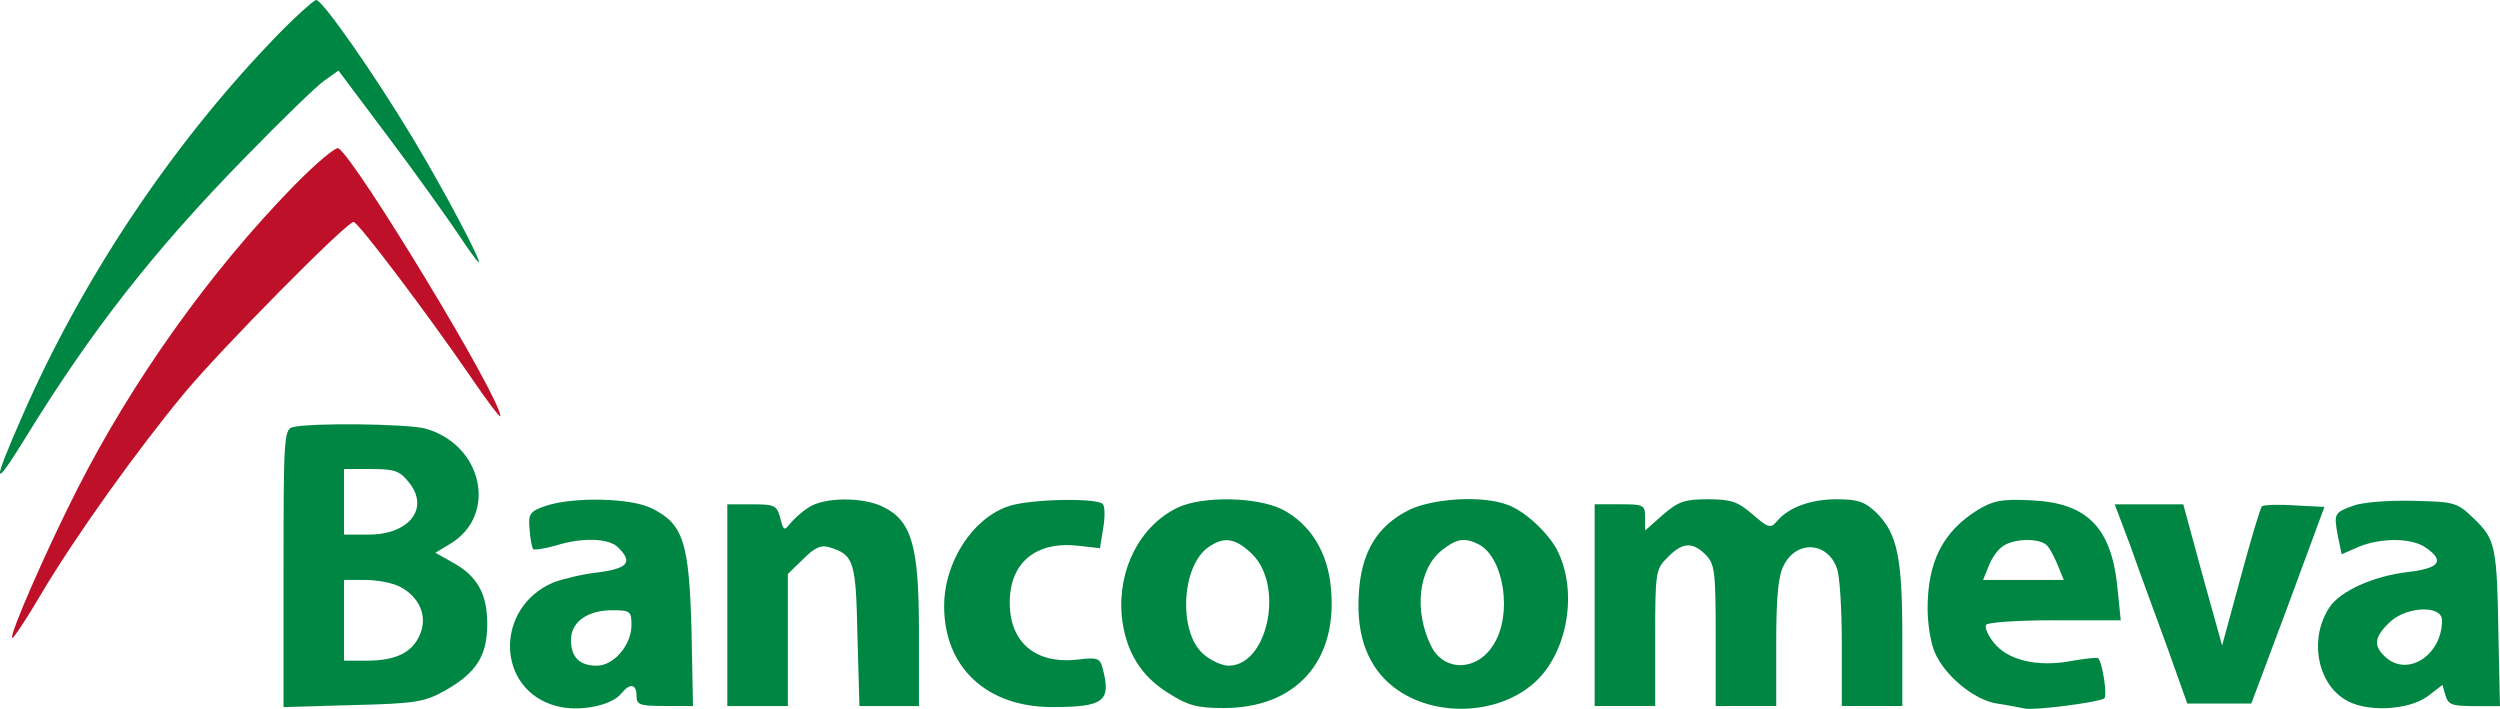 <?xml version="1.0" encoding="UTF-8"?> <svg xmlns="http://www.w3.org/2000/svg" id="uuid-9454e68e-3658-4e88-8262-bc504b596c4d" data-name="Capa 1" width="84.64" height="24" viewBox="0 0 84.64 24"><path d="m50.082,18.44c-.495-.256-.768-.205-1.263.188-.802.632-.956,2.066-.359,3.261.444.871,1.571.837,2.117-.085.632-1.007.341-2.903-.495-3.364Z" fill="none"></path><path d="m20.731,20.66c-.837,0-1.4.393-1.4,1.007,0,.581.29.871.871.871s1.178-.7,1.178-1.383c0-.461-.051-.495-.649-.495Z" fill="none"></path><path d="m69.871,19.635l-.188-.461c-.102-.256-.256-.563-.359-.683-.222-.29-1.161-.273-1.537.017-.171.12-.376.427-.461.666l-.188.461h2.732Z" fill="none"></path><path d="m80.884,21.087c-.512.495-.529.785-.12,1.161.751.683,1.912-.068,1.912-1.246,0-.529-1.229-.478-1.793.085Z" fill="none"></path><path d="m40.913,18.525c-.922.632-1.024,2.886-.171,3.62.256.222.632.393.854.393,1.315,0,1.895-2.681.802-3.773-.563-.546-.956-.615-1.485-.239Z" fill="none"></path><path d="m13.526,19.857c-.239-.12-.751-.222-1.144-.222h-.734v2.732h.768c.99,0,1.554-.273,1.81-.905.256-.615-.034-1.263-.7-1.605Z" fill="none"></path><path d="m13.85,16.34c-.307-.393-.478-.461-1.281-.461h-.922v2.22h.837c1.366,0,2.066-.888,1.366-1.759Z" fill="none"></path><path d="m8.301,5.327c1.229-1.263,2.442-2.442,2.698-2.612l.461-.324,1.69,2.254c.939,1.246,1.981,2.715,2.339,3.244.359.546.683.99.717.99.12,0-1.212-2.51-2.22-4.183C12.672,2.51,10.931.017,10.709,0c-.085,0-.768.615-1.503,1.383C5.757,4.986,2.769,9.476.754,14.086c-1.042,2.373-1.007,2.544.12.717,2.237-3.637,4.354-6.335,7.427-9.476Z" fill="#008643"></path><path d="m11.46,5.02c-.102-.051-.785.529-1.537,1.298-2.817,2.886-5.43,6.556-7.308,10.245-1.024,2.015-2.305,4.934-2.203,5.037.034.034.478-.632.99-1.503,1.144-1.929,3.244-4.866,4.832-6.778,1.246-1.503,5.498-5.805,5.737-5.805.154,0,2.51,3.125,3.927,5.191.581.854,1.042,1.468,1.042,1.383,0-.632-4.883-8.691-5.481-9.066Z" fill="#be1028"></path><path d="m15.285,19.021l-.546-.307.512-.307c1.605-.973,1.093-3.347-.837-3.893-.615-.171-3.927-.205-4.508-.051-.29.068-.307.444-.307,4.781v4.695l2.356-.068c2.1-.051,2.407-.102,3.09-.478,1.093-.615,1.451-1.195,1.451-2.271,0-1.024-.341-1.639-1.212-2.1Zm-3.637-2.032v-1.11h.922c.802,0,.973.068,1.281.461.7.871,0,1.759-1.366,1.759h-.837v-1.11Zm2.578,4.473c-.256.632-.82.905-1.81.905h-.768v-2.732h.734c.393,0,.905.102,1.144.222.666.341.956.99.7,1.605Z" fill="#008643"></path><path d="m22.063,17.211c-.7-.359-2.664-.393-3.586-.085-.546.188-.598.273-.546.802.017.324.085.615.12.666.051.034.376-.017.751-.12.922-.29,1.827-.256,2.134.068.495.495.324.7-.683.837-.512.051-1.195.222-1.52.341-1.998.854-1.946,3.637.102,4.183.751.205,1.861,0,2.203-.427.29-.359.512-.324.512.085,0,.307.12.341.956.341h.956l-.051-2.612c-.085-2.937-.273-3.551-1.349-4.081Zm-1.861,5.327c-.581,0-.871-.29-.871-.871,0-.615.563-1.007,1.4-1.007.598,0,.649.034.649.495,0,.683-.598,1.383-1.178,1.383Z" fill="#008643"></path><path d="m29.934,17.177c-.683-.359-2.049-.359-2.578.017-.239.154-.512.41-.632.563-.171.222-.205.188-.307-.222-.12-.427-.188-.461-.956-.461h-.837v6.83h2.049v-4.473l.512-.495c.393-.393.598-.495.888-.41.837.256.905.461.956,2.988l.068,2.39h2.015v-2.527c0-2.868-.239-3.722-1.178-4.2Z" fill="#008643"></path><path d="m36.474,22.333c-1.417.154-2.288-.581-2.288-1.929s.871-2.083,2.305-1.929l.751.085.102-.649c.068-.359.068-.734,0-.837-.137-.222-2.39-.188-3.159.051-1.246.393-2.22,1.895-2.22,3.398,0,2.066,1.434,3.415,3.654,3.415,1.759,0,2.015-.188,1.707-1.332-.085-.324-.188-.359-.854-.273Z" fill="#008643"></path><path d="m43.406,17.245c-.854-.427-2.715-.461-3.551-.051-1.263.615-2.015,2.083-1.878,3.654.12,1.178.632,2.032,1.571,2.612.666.427.99.512,1.878.512,2.442,0,3.859-1.571,3.637-4.03-.102-1.246-.7-2.203-1.656-2.698Zm-1.81,5.293c-.222,0-.598-.171-.854-.393-.854-.734-.751-2.988.171-3.62.529-.376.922-.307,1.485.239,1.093,1.093.512,3.773-.802,3.773Z" fill="#008643"></path><path d="m51.038,17.091c-.837-.324-2.51-.222-3.329.171-1.093.546-1.639,1.451-1.707,2.886-.085,1.4.324,2.459,1.195,3.125,1.332,1.024,3.517.956,4.764-.171,1.127-1.024,1.468-3.107.751-4.491-.307-.581-1.093-1.315-1.673-1.52Zm-.461,4.712c-.546.922-1.673.956-2.117.085-.598-1.195-.444-2.629.359-3.261.495-.393.768-.444,1.263-.188.837.461,1.127,2.356.495,3.364Z" fill="#008643"></path><path d="m62.187,16.903c-.888,0-1.639.273-2.032.751-.205.239-.29.222-.82-.239-.495-.427-.717-.512-1.503-.512s-1.007.068-1.537.529l-.598.529v-.444c0-.427-.051-.444-.854-.444h-.854v6.83h2.049v-2.305c0-2.237.017-2.339.427-2.732.495-.512.837-.529,1.281-.085.307.307.341.563.341,2.732v2.39h2.049v-2.134c0-1.554.068-2.288.256-2.629.427-.854,1.468-.802,1.793.085.102.239.171,1.383.171,2.561v2.117h2.049v-2.356c0-2.664-.171-3.466-.854-4.166-.41-.393-.632-.478-1.366-.478Z" fill="#008643"></path><path d="m69.563,21.001h2.237l-.102-1.007c-.188-2.117-1.007-2.971-2.937-3.056-1.007-.051-1.298.017-1.827.341-1.161.734-1.673,1.742-1.673,3.329,0,.495.102,1.161.239,1.468.324.785,1.332,1.622,2.1,1.742.359.051.785.137.956.171.324.068,2.459-.205,2.681-.341.12-.068-.051-1.212-.205-1.366-.017-.034-.461.017-.939.102-1.127.205-2.134-.034-2.595-.632-.205-.256-.307-.512-.256-.598.051-.085,1.093-.154,2.322-.154Zm-2.425-1.366l.188-.461c.085-.239.29-.546.461-.666.376-.29,1.315-.307,1.537-.017.102.12.256.427.359.683l.188.461h-2.732Z" fill="#008643"></path><path d="m84.589,21.565c-.051-3.09-.102-3.295-.82-3.995-.581-.563-.649-.581-2.083-.615-.854-.017-1.724.051-2.032.171-.632.239-.649.256-.495,1.059l.12.581.581-.256c.768-.307,1.793-.307,2.271.034.649.444.461.7-.598.82-1.178.137-2.305.649-2.664,1.195-.683,1.024-.444,2.51.495,3.107.683.461,2.151.393,2.817-.085l.512-.393.102.359c.085.307.222.359.973.359h.871l-.051-2.339Zm-3.825.683c-.41-.376-.393-.666.12-1.161.563-.563,1.793-.615,1.793-.085,0,1.178-1.161,1.929-1.912,1.246Z" fill="#008643"></path><path d="m77.674,17.108c-.546-.034-1.042-.017-1.093.034-.051.034-.376,1.127-.717,2.39l-.632,2.322-.666-2.39-.649-2.39h-2.322l.529,1.4c.273.785.837,2.305,1.229,3.381l.7,1.964h2.168l1.246-3.329,1.229-3.329-1.024-.051Z" fill="#008643"></path></svg> 